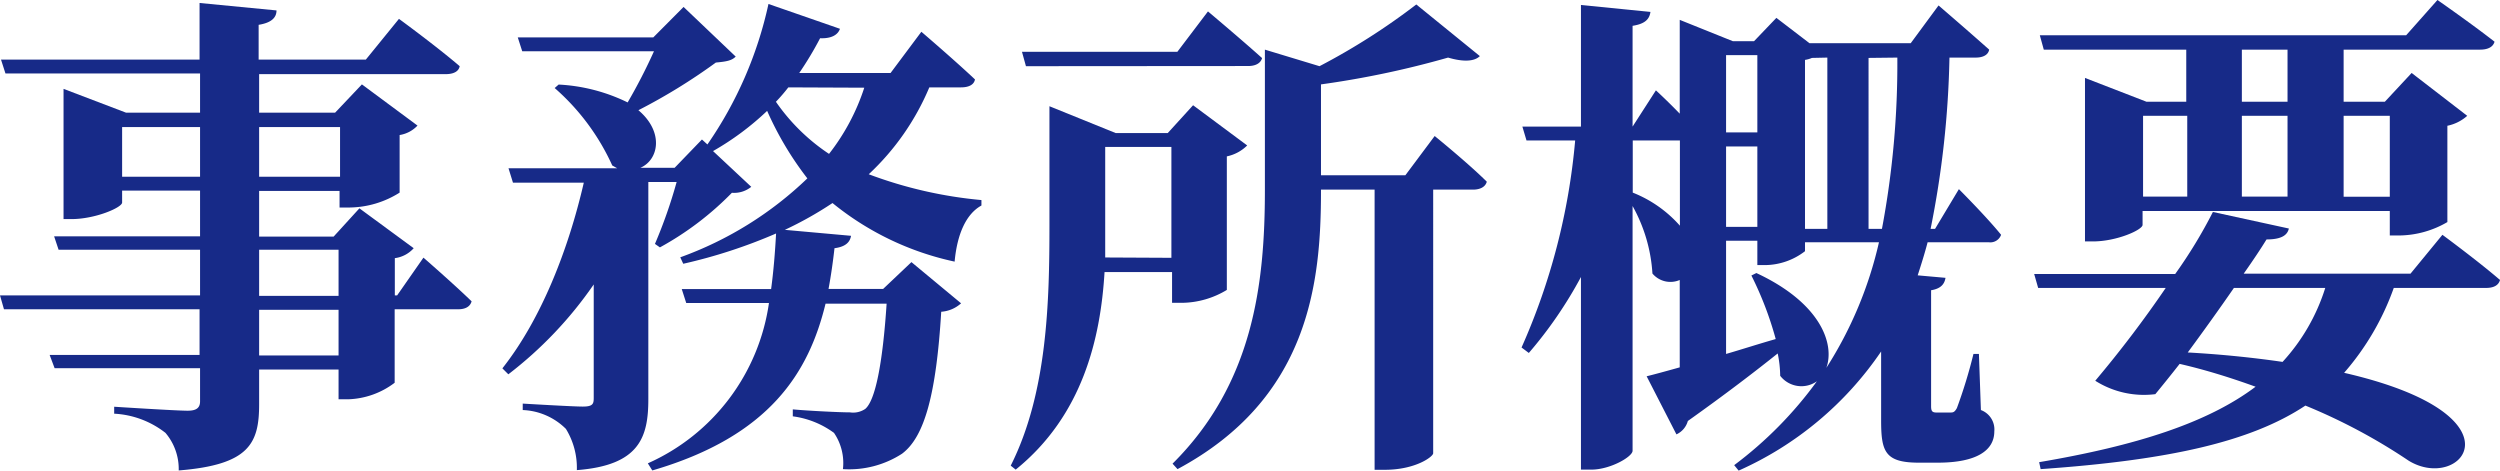 <svg xmlns="http://www.w3.org/2000/svg" viewBox="0 0 151.08 28.44"><defs><style>.cls-1{fill:#172a88;}</style></defs><title>abo_ttl1</title><g id="レイヤー_2" data-name="レイヤー 2"><g id="内容"><path class="cls-1" d="M25.59,15.57s1.83,1.59,2.91,2.64c-.09.33-.39.48-.81.48H23.85v4.44a4.88,4.88,0,0,1-2.82,1h-.57v-1.8h-4.8v2.1c0,2.37-.6,3.66-4.86,4A3.37,3.37,0,0,0,10,26.16,5.48,5.48,0,0,0,6.9,25v-.42s3.72.24,4.44.24c.54,0,.75-.18.75-.57v-2H3.3L3,21.45h9.06V18.69H.24L0,17.85H12.09V15.09H3.54l-.27-.81h8.82V11.52H7.38v.72c0,.3-1.62,1-3.06,1H3.84V5.37L7.62,6.81h4.47V4.44H.33L.06,3.6h12V.18l4.65.45c0,.45-.33.75-1.08.87V3.6h6.48l2-2.46S26.37,2.79,27.78,4c-.06.33-.39.48-.84.48H15.66V6.81h4.59L21.87,5.1l3.36,2.49a1.89,1.89,0,0,1-1.08.57v3.48a5.78,5.78,0,0,1-3,.9h-.63v-1H15.66v2.76h4.5l1.56-1.71L25,15a1.83,1.83,0,0,1-1.14.6v2.25H24Zm-13.5-4.89v-3H7.38v3Zm3.57-3v3h4.89v-3Zm0,10.2h4.8V15.09h-4.8Zm4.8.84h-4.8v2.76h4.8Z"/><path class="cls-1" d="M56.16,5.28a15.23,15.23,0,0,1-3.66,5.25,26,26,0,0,0,6.81,1.56l0,.33c-.93.51-1.47,1.74-1.62,3.39a17.47,17.47,0,0,1-7.38-3.54,22,22,0,0,1-2.88,1.62l4,.36c-.06.36-.3.66-1,.75-.09.81-.21,1.65-.36,2.46h3.3l1.71-1.62,3,2.49a2,2,0,0,1-1.2.51c-.3,4.95-1,7.56-2.37,8.58a5.88,5.88,0,0,1-3.57.93,3.23,3.23,0,0,0-.54-2.19,5.38,5.38,0,0,0-2.49-1v-.42c1,.09,2.85.18,3.45.18a1.3,1.3,0,0,0,.93-.21c.6-.51,1.05-2.7,1.29-6.36H49.89c-1,4.11-3.33,8-10.47,10.08L39.15,28a12.55,12.55,0,0,0,7.32-9.69h-5l-.27-.84h5.4c.15-1.11.24-2.25.3-3.36a31.59,31.59,0,0,1-5.61,1.83l-.18-.39a21.66,21.66,0,0,0,7.68-4.77,19.54,19.54,0,0,1-2.43-4.08,16.78,16.78,0,0,1-3.27,2.43l2.31,2.16a1.64,1.64,0,0,1-1.17.36,18.47,18.47,0,0,1-4.35,3.3l-.3-.21A29.54,29.54,0,0,0,40.89,11H39.18V24.12c0,2.31-.54,4-4.32,4.29a4.49,4.49,0,0,0-.66-2.49,3.91,3.91,0,0,0-2.61-1.14v-.39s3,.18,3.63.18.66-.18.66-.54V17.19a23.94,23.94,0,0,1-5.16,5.43l-.36-.36c2.37-3,4-7.23,4.92-11.22H31l-.27-.87h6.57L37,10a13.74,13.74,0,0,0-3.48-4.68l.24-.21a10.7,10.7,0,0,1,4.17,1.08,33.38,33.38,0,0,0,1.59-3.09H31.56l-.27-.84h8.19L41.31.42l3.15,3c-.24.24-.54.3-1.2.36a35.08,35.08,0,0,1-4.68,2.88c1.56,1.32,1.23,3,.12,3.48h2.07l1.65-1.71.33.3A23.74,23.74,0,0,0,46.44.24l4.32,1.5c-.12.36-.51.6-1.2.57a20.46,20.46,0,0,1-1.26,2.1h5.52l1.86-2.49s2,1.71,3.24,2.88c-.06.33-.39.48-.84.48Zm-8.52,0a10.32,10.32,0,0,1-.75.87A11.89,11.89,0,0,0,50.1,9.3a13,13,0,0,0,2.13-4Z"/><path class="cls-1" d="M70.83,18.3V16.44H66.75c-.24,4-1.32,8.67-5.37,11.94l-.3-.24c2.22-4.41,2.34-9.93,2.34-14.55V6.42l4,1.62h3.15l1.53-1.68,3.27,2.43a2.45,2.45,0,0,1-1.23.66v8.07a5.32,5.32,0,0,1-2.7.78ZM62,4l-.24-.87h9.39L73,.69s2,1.68,3.27,2.82c-.09.33-.42.48-.84.48Zm8.79,11.58V8.88h-4v4.68c0,.63,0,1.32,0,2ZM86.7,8.22s2,1.62,3.15,2.76c-.09.33-.42.48-.84.48h-2.4V27.39c0,.21-1.08,1-2.91,1h-.63V11.46H79.83v.09c0,5.55-.72,12.54-8.67,16.8l-.3-.33c4.86-4.83,5.58-10.83,5.58-16.53V3l3.3,1A39.9,39.9,0,0,0,85.59.27l3.84,3.12c-.33.33-1,.36-1.92.09A55.57,55.57,0,0,1,79.83,5.1v5.49h5.1Z"/><path class="cls-1" d="M116.49,14.64c-.18.69-.39,1.35-.6,2l1.68.15c-.06.39-.3.66-.87.75v7c0,.3.06.39.33.39h.81c.18,0,.27,0,.42-.27a30.29,30.29,0,0,0,1-3.27h.33l.12,3.39a1.25,1.25,0,0,1,.81,1.29c0,1.14-1.05,1.89-3.42,1.89h-1.14c-2.07,0-2.28-.69-2.28-2.58V21.24a20.47,20.47,0,0,1-8.61,7.2l-.27-.33a23.73,23.73,0,0,0,5-5.07,1.62,1.62,0,0,1-2.22-.33,6.9,6.9,0,0,0-.15-1.35c-1.35,1.08-3.15,2.46-5.43,4.08a1.26,1.26,0,0,1-.69.81l-1.8-3.51q.72-.18,2-.54V16.92a1.42,1.42,0,0,1-1.65-.39,9.55,9.55,0,0,0-1.2-4.08V27.24c0,.36-1.35,1.14-2.49,1.14h-.63V16.74a25.44,25.44,0,0,1-3.15,4.59L91.95,21A39.14,39.14,0,0,0,95.19,8.49H92.25L92,7.65h3.54V.3l4.2.42c-.06.42-.3.72-1.08.84V7.65l1.41-2.19s.72.66,1.44,1.41V1.2l3.21,1.29H106l1.35-1.41,2,1.53h6.12L117.15.33S119,1.92,120.21,3c-.06.33-.39.48-.81.48h-1.59a57.58,57.58,0,0,1-1.14,10.35h.27l1.44-2.4s1.68,1.68,2.55,2.76a.69.69,0,0,1-.75.45Zm-17.82-3a7.46,7.46,0,0,1,2.85,2V8.49H98.67Zm5.64-8.31V8h1.89V3.33Zm1.89,5.52h-1.89v4.86h1.89Zm-.06,7.65c3.93,1.83,4.74,4.32,4.23,5.73a23.86,23.86,0,0,0,3.18-7.59h-4.47v.54a4,4,0,0,1-2.4.84h-.48V14.55h-1.89v6.84c.93-.27,1.95-.6,3-.9a20.51,20.51,0,0,0-1.47-3.84Zm3.36-13a1.72,1.72,0,0,1-.42.12V13.83h1.35V3.48Zm3.42,0V13.83h.81a53.86,53.86,0,0,0,.93-10.35Z"/><path class="cls-1" d="M147.6,14.19s2.16,1.59,3.48,2.73c-.09.33-.39.48-.84.48h-5.58a15.89,15.89,0,0,1-3,5.13c11.1,2.55,7.08,7.26,3.9,5.31a34.76,34.76,0,0,0-6.24-3.33c-3.3,2.19-8.25,3.3-16,3.84l-.09-.42c5.88-1,10.17-2.37,13.08-4.56-1.41-.51-2.94-1-4.59-1.38-.54.69-1.05,1.32-1.47,1.83a5.5,5.5,0,0,1-3.63-.81,69.23,69.23,0,0,0,4.26-5.61h-7.71l-.24-.84h8.52a29.1,29.1,0,0,0,2.28-3.75l4.59,1c-.09.42-.48.66-1.35.66-.33.54-.81,1.26-1.38,2.07h10.08ZM123.51,3l-.24-.87h22.14L147.3,0s2.07,1.44,3.45,2.52c-.09.33-.42.48-.87.48h-8.25V6.15h2.49l1.62-1.74L149.1,7a2.59,2.59,0,0,1-1.2.6v5.82a5.87,5.87,0,0,1-2.88.81h-.6V12.75H129.48v.84c0,.3-1.56,1-3,1H126V4.71l3.72,1.44h2.4V3Zm6,8.88h2.67V7h-2.67ZM135,17.4c-.87,1.26-1.86,2.64-2.79,3.9,2.16.12,4.08.33,5.73.57a11.84,11.84,0,0,0,2.58-4.47ZM135.48,3V6.15h2.76V3Zm0,8.88h2.76V7h-2.76ZM141.63,7v4.89h2.79V7Z"/></g></g></svg>